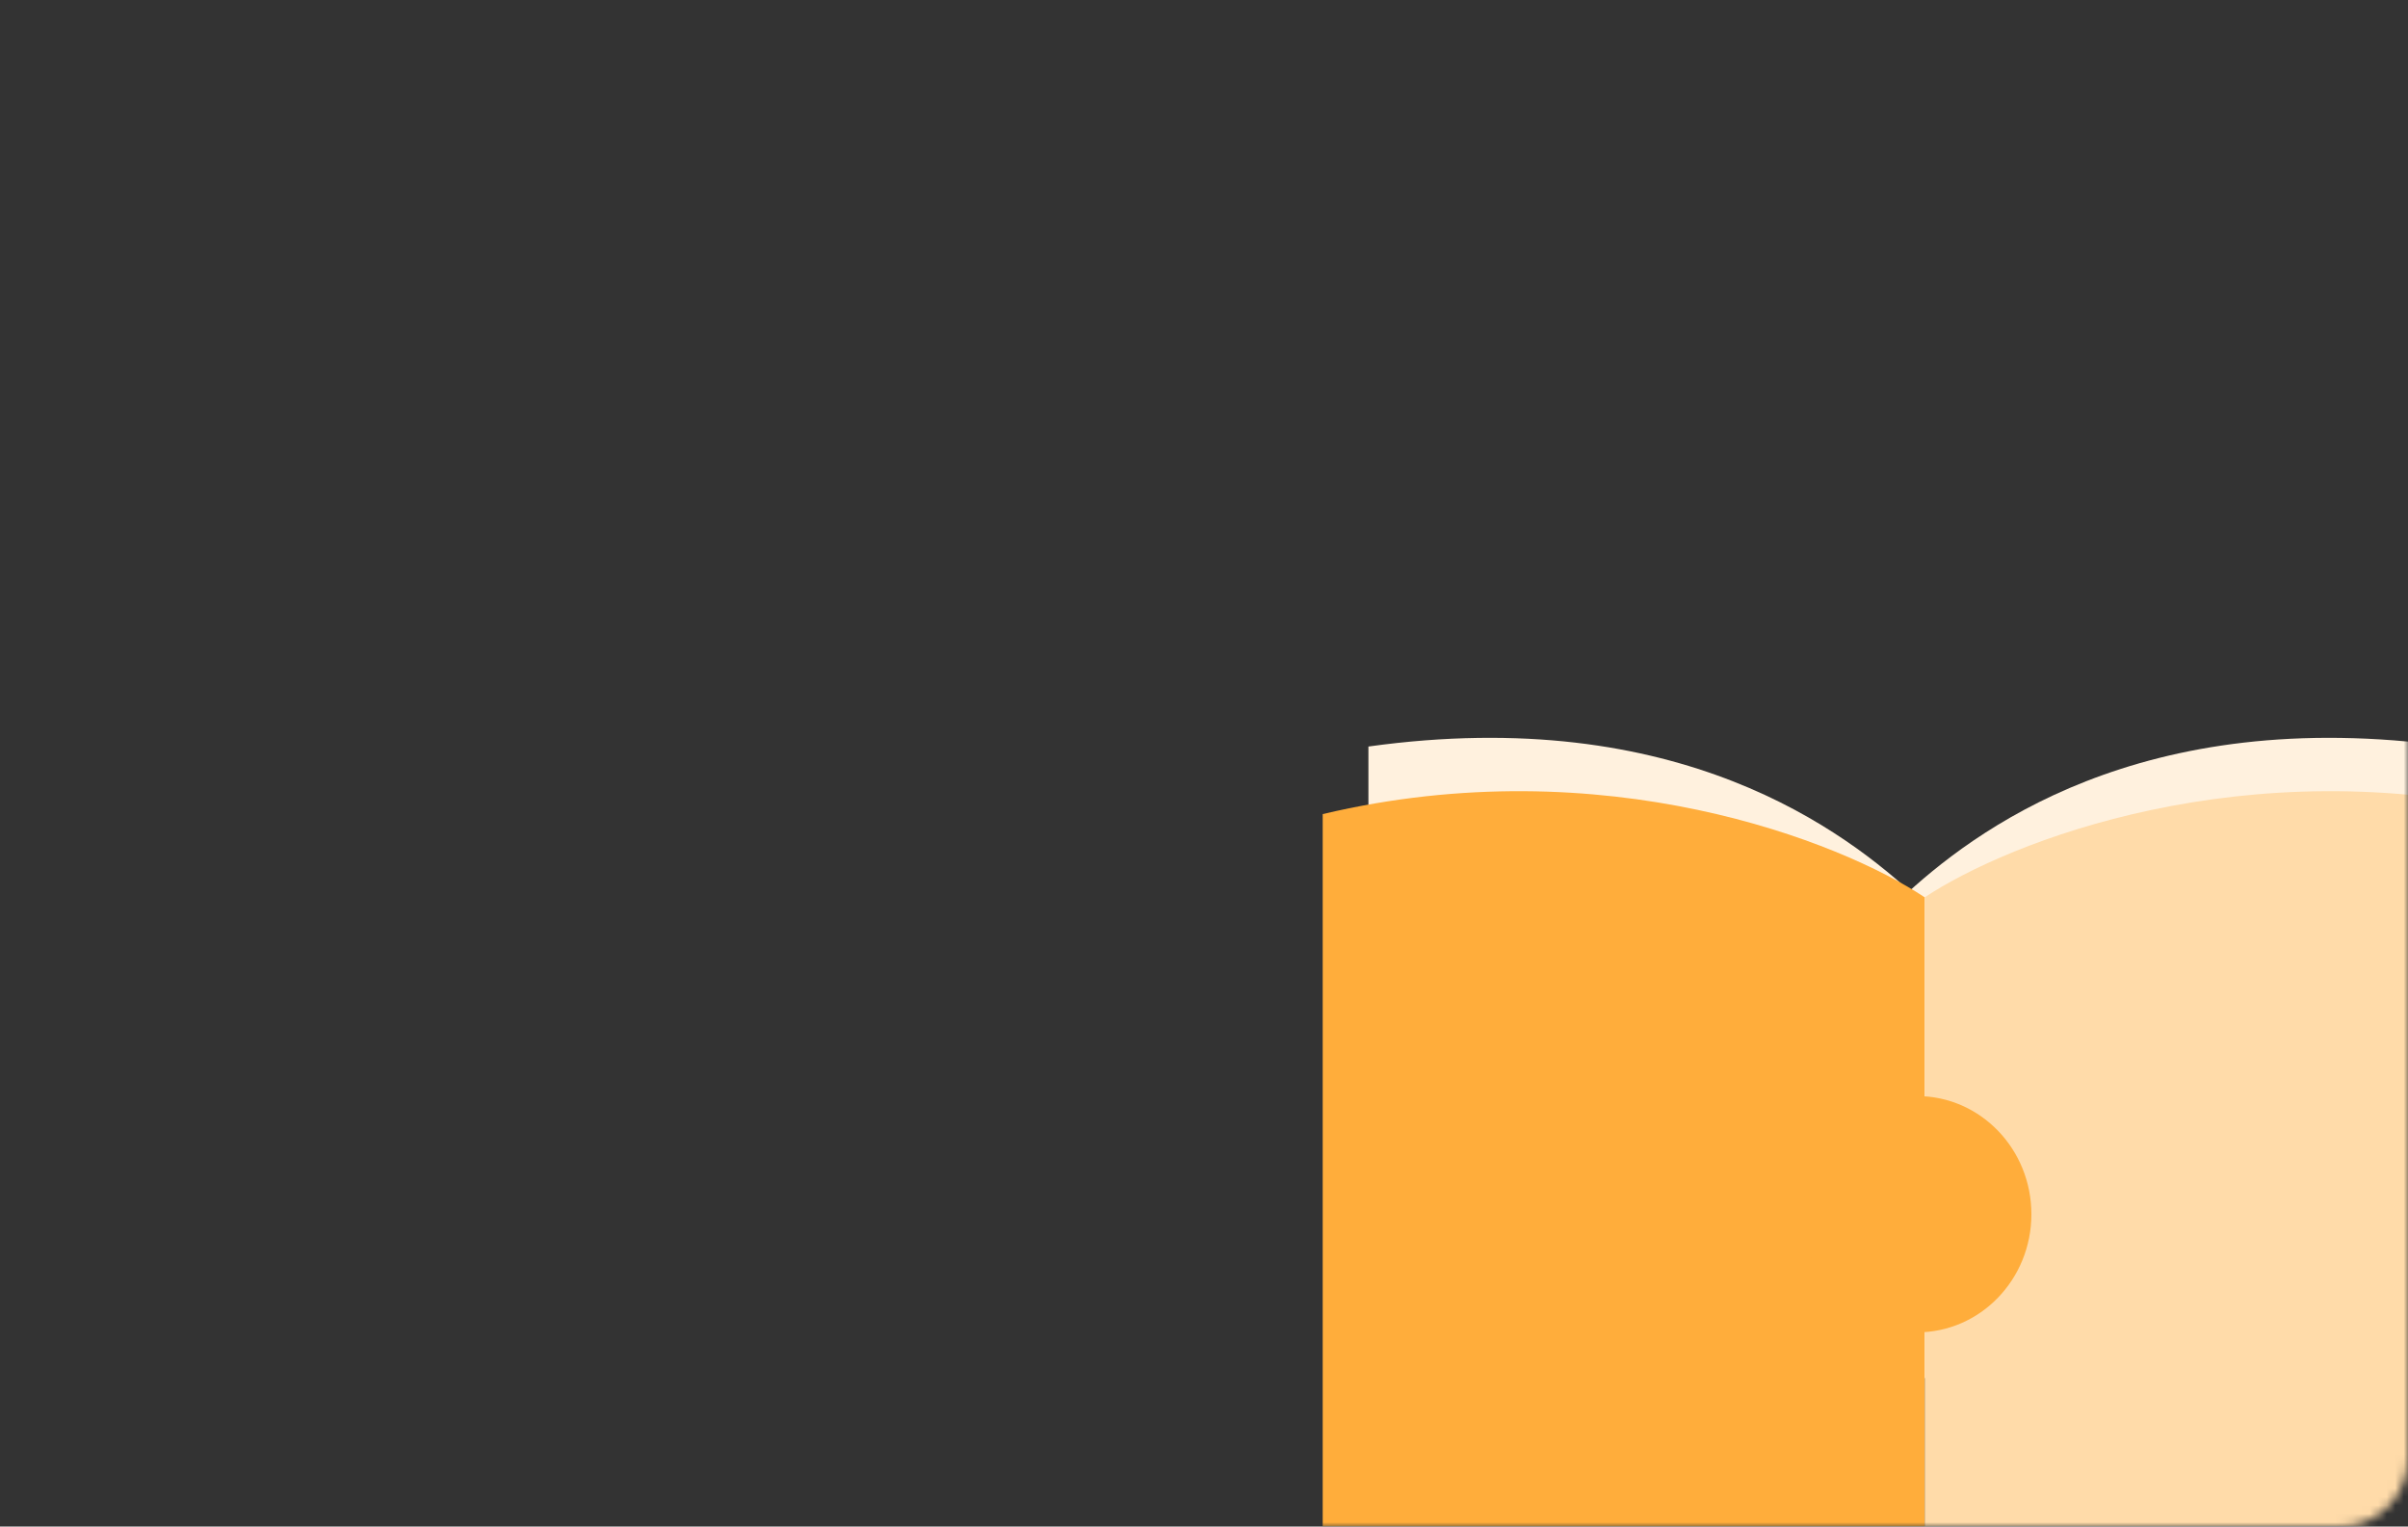 <svg width="284" height="180" viewBox="0 0 284 180" fill="none" xmlns="http://www.w3.org/2000/svg">
<rect x="0" y="0" width="284" height="180" fill="#333333" stroke="none"/>
<mask id="mask0" mask-type="alpha" maskUnits="userSpaceOnUse" x="0" y="0" width="284" height="180">
<rect width="284" height="180" rx="8" fill="white"/>
</mask>
<g mask="url(#mask0)">
<path d="M161.391 88.027C198.054 82.928 217.736 98.064 226.226 105.993L226.998 162.494H161.391V88.027Z" fill="#FFF1DE"/>
<path d="M289.013 88.027C252.35 82.928 232.667 98.064 224.177 105.993L223.405 162.494H289.013V88.027Z" fill="#FFF1DE"/>
<path d="M156 95.993C189.18 88.142 217.158 99.265 227 105.808V180.47H156V95.993Z" fill="#FFAD3B"/>
<path d="M298 95.993C264.82 88.142 236.842 99.265 227 105.808V180.47H298V95.993Z" fill="#FFDBA9"/>
<g style="mix-blend-mode:color-burn">
<ellipse cx="226.102" cy="143.173" rx="13.481" ry="13.93" fill="#FFAD3B"/>
</g>
</g>
</svg>
